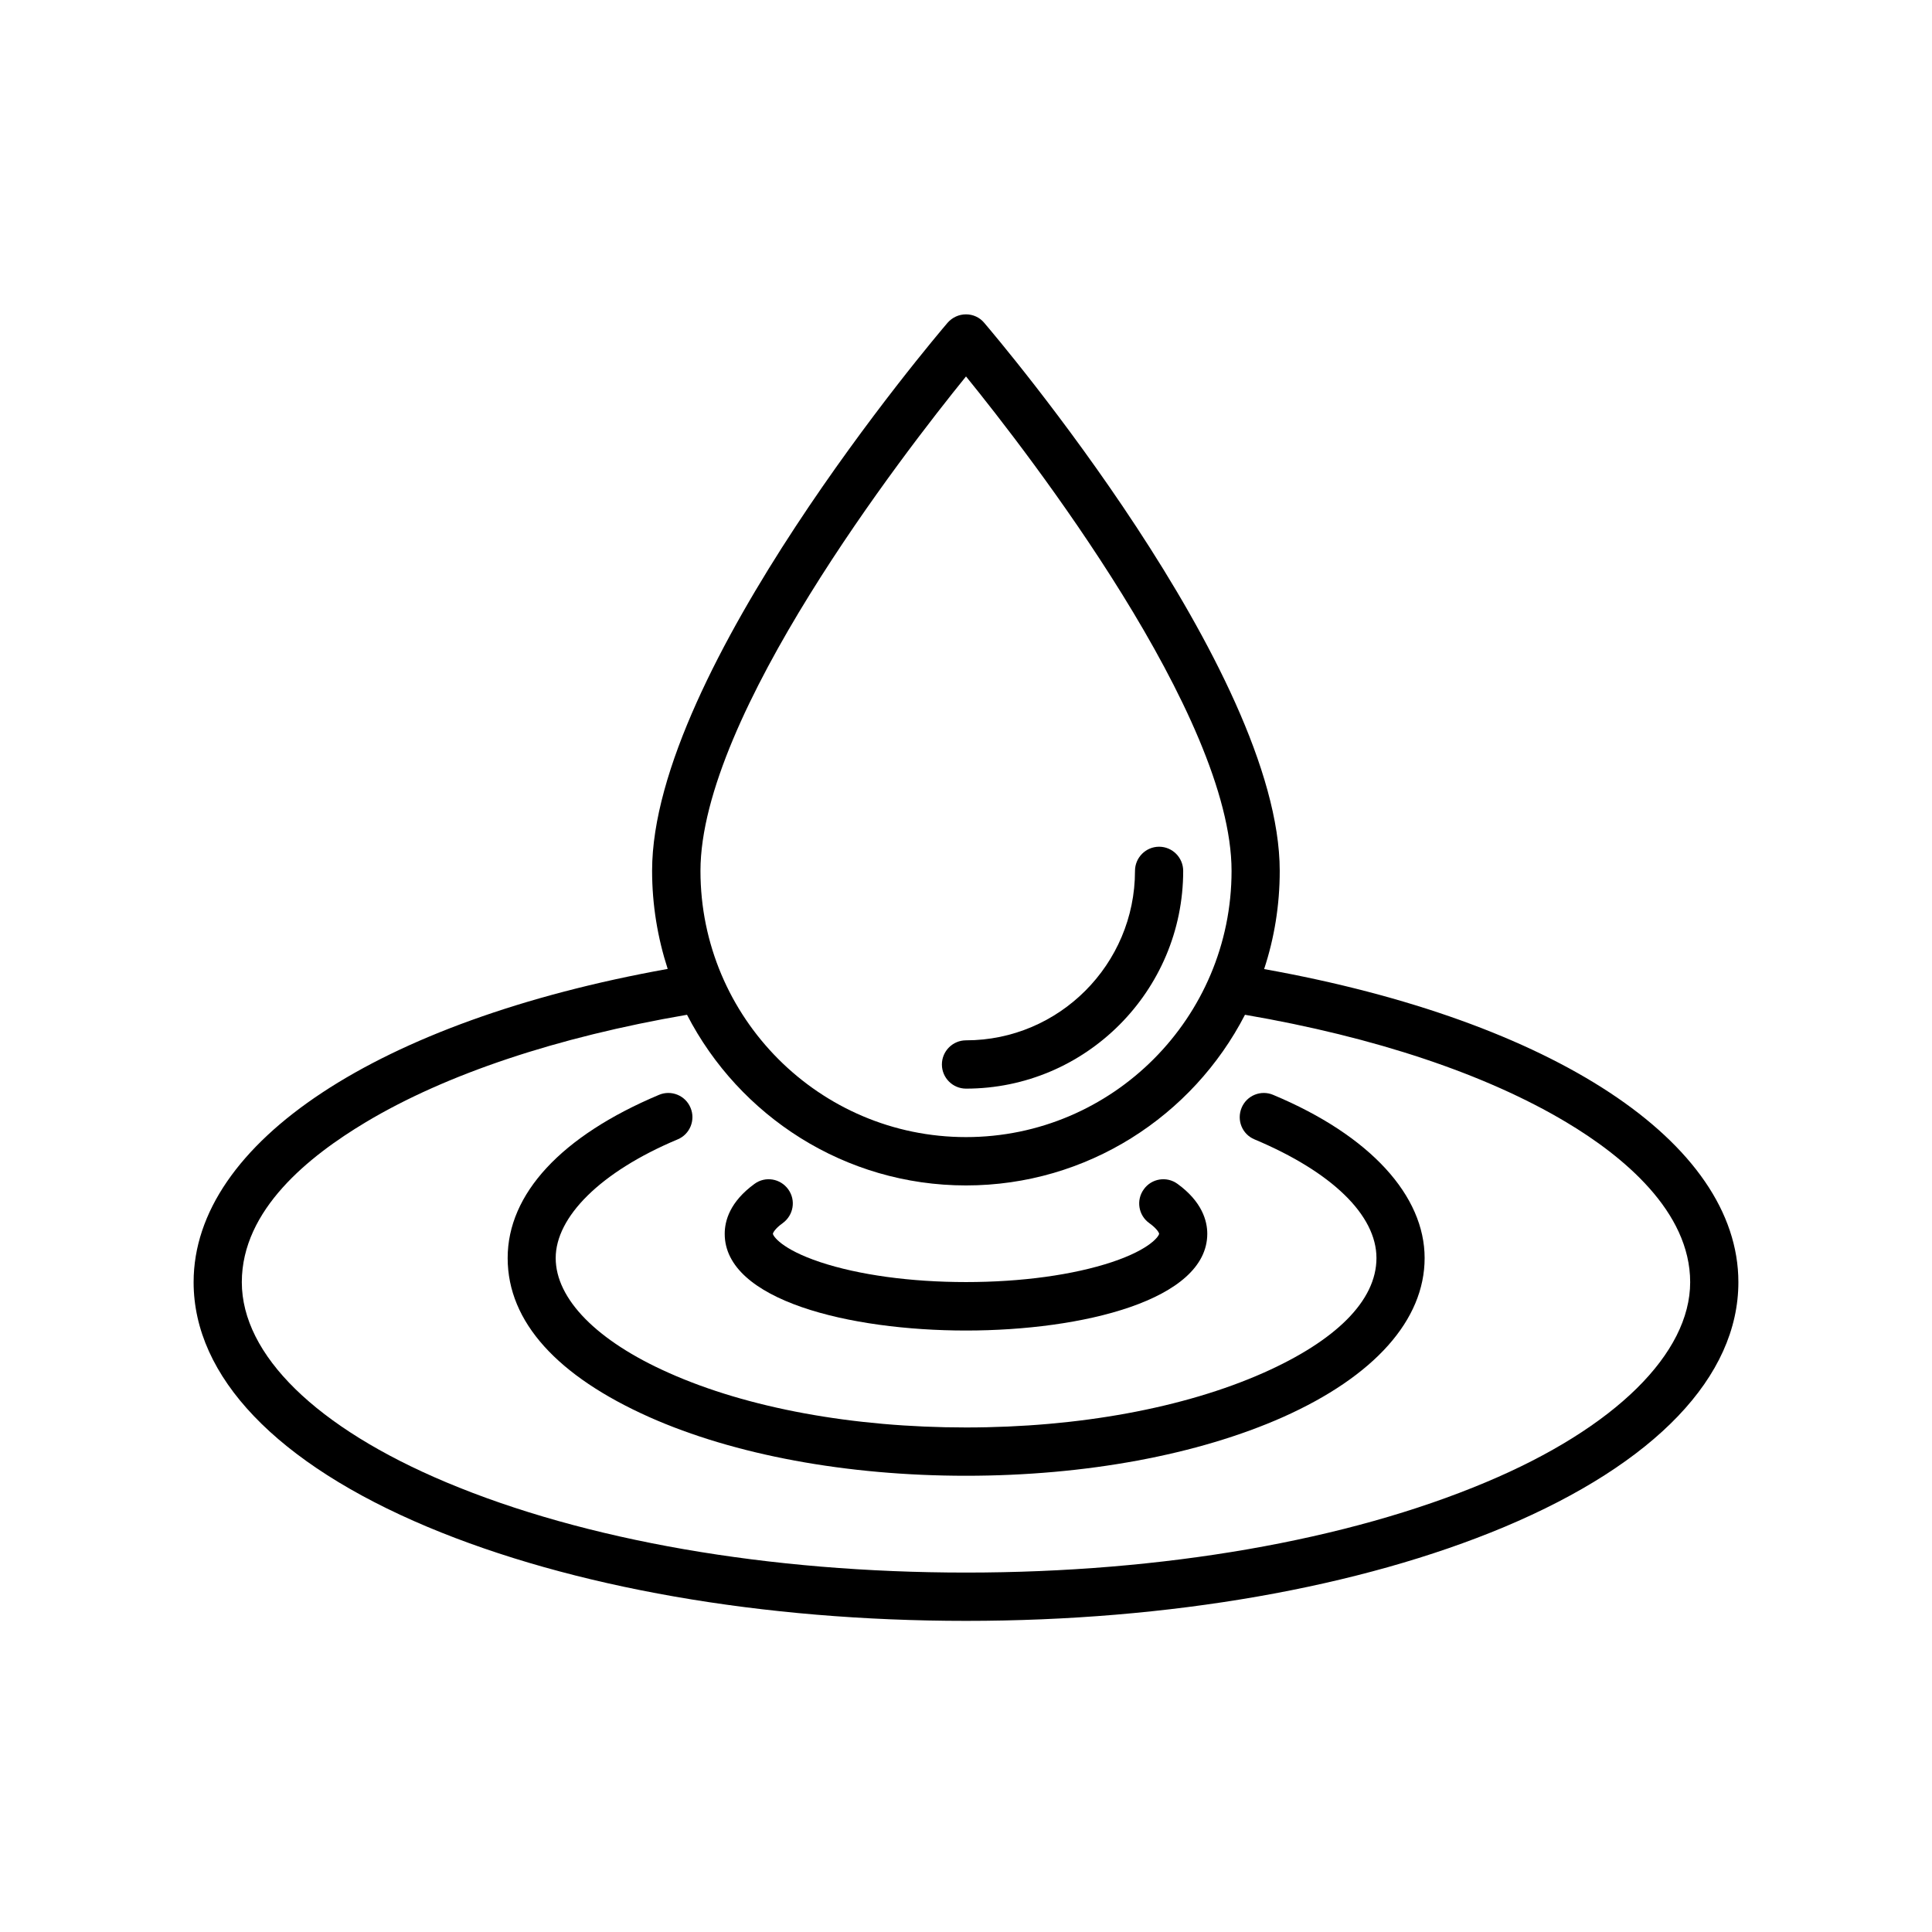 <?xml version="1.0" encoding="UTF-8"?>
<svg xmlns="http://www.w3.org/2000/svg" xmlns:xlink="http://www.w3.org/1999/xlink" width="300" zoomAndPan="magnify" viewBox="0 0 224.88 225" height="300" preserveAspectRatio="xMidYMid meet" version="1.0">
  <defs>
    <clipPath id="14d0240448">
      <path d="M 22.488 36.602 L 202.391 36.602 L 202.391 188.773 L 22.488 188.773 Z M 22.488 36.602 " clip-rule="nonzero"></path>
    </clipPath>
  </defs>
  <g clip-path="url(#14d0240448)">
    <path fill="#000000" d="M 147.16 112.859 C 148.348 109.25 148.977 105.43 148.977 101.426 C 148.977 78.105 115.965 39.242 114.562 37.598 C 114.043 36.969 113.266 36.609 112.441 36.609 C 111.613 36.609 110.84 36.969 110.301 37.582 C 108.895 39.223 75.883 78.086 75.883 101.406 C 75.883 105.391 76.531 109.234 77.699 112.84 C 44.039 118.883 22.488 133.039 22.488 149.324 C 22.488 160.328 32.168 170.445 49.727 177.82 C 66.527 184.871 88.781 188.766 112.441 188.766 C 136.098 188.766 158.352 184.871 175.156 177.82 C 192.73 170.426 202.391 160.309 202.391 149.324 C 202.391 133.039 180.84 118.883 147.16 112.859 Z M 112.441 43.84 C 119.762 52.855 143.367 83.371 143.367 101.426 C 143.367 118.523 129.496 132.426 112.441 132.426 C 95.387 132.426 81.516 118.523 81.516 101.426 C 81.516 83.371 105.117 52.875 112.441 43.84 Z M 172.977 172.625 C 156.859 179.406 135.359 183.141 112.441 183.141 C 89.52 183.141 68.039 179.406 51.902 172.625 C 36.789 166.277 28.102 157.785 28.102 149.324 C 28.102 140.867 35.945 134.645 42.531 130.695 C 51.902 125.086 64.82 120.777 79.949 118.18 C 86.031 129.973 98.316 138.055 112.441 138.055 C 126.562 138.055 138.852 129.973 144.93 118.18 C 160.062 120.777 172.961 125.086 182.352 130.695 C 188.934 134.625 196.777 141.066 196.777 149.324 C 196.777 157.586 188.109 166.277 172.977 172.625 Z M 172.977 172.625 " fill-opacity="1" fill-rule="nonzero"></path>
  </g>
  <path fill="#000000" d="M 112.441 126.781 C 126.383 126.781 137.734 115.402 137.734 101.426 C 137.734 99.875 136.477 98.609 134.93 98.609 C 133.379 98.609 132.121 99.875 132.121 101.426 C 132.121 112.301 123.289 121.156 112.441 121.156 C 110.895 121.156 109.633 122.418 109.633 123.969 C 109.633 125.52 110.895 126.781 112.441 126.781 Z M 112.441 126.781 " fill-opacity="1" fill-rule="nonzero"></path>
  <path fill="#000000" d="M 148.203 127.504 C 146.785 126.906 145.129 127.574 144.535 129.02 C 143.941 130.461 144.605 132.102 146.047 132.695 C 155.059 136.484 160.242 141.516 160.242 146.512 C 160.242 151.508 155.453 156.16 147.09 159.875 C 137.859 163.969 125.574 166.242 112.441 166.242 C 99.309 166.242 87 163.988 77.809 159.875 C 69.441 156.16 64.656 151.273 64.656 146.512 C 64.656 141.75 69.82 136.484 78.852 132.695 C 80.293 132.102 80.957 130.441 80.363 129.02 C 79.77 127.574 78.113 126.906 76.691 127.504 C 65.324 132.281 59.062 139.027 59.062 146.512 C 59.062 153.996 64.926 160.289 75.559 165.035 C 85.438 169.434 98.535 171.867 112.441 171.867 C 126.348 171.867 139.445 169.434 149.355 165.035 C 159.988 160.289 165.852 153.727 165.852 146.512 C 165.852 139.297 159.594 132.266 148.203 127.504 Z M 148.203 127.504 " fill-opacity="1" fill-rule="nonzero"></path>
  <path fill="#000000" d="M 112.441 154.953 C 125.988 154.953 140.539 151.418 140.539 143.68 C 140.539 142.184 139.93 139.945 137.07 137.871 C 135.809 136.953 134.047 137.242 133.148 138.504 C 132.23 139.766 132.516 141.535 133.777 142.438 C 134.73 143.121 134.93 143.609 134.93 143.68 C 134.93 143.914 133.973 145.465 129.441 146.98 C 124.941 148.477 118.898 149.309 112.441 149.309 C 105.98 149.309 99.938 148.477 95.438 146.98 C 90.906 145.465 89.953 143.914 89.953 143.68 C 89.953 143.609 90.148 143.121 91.102 142.438 C 92.363 141.516 92.652 139.766 91.734 138.504 C 90.816 137.242 89.07 136.953 87.812 137.871 C 84.934 139.965 84.34 142.184 84.34 143.68 C 84.32 151.434 98.895 154.953 112.441 154.953 Z M 112.441 154.953 " fill-opacity="1" fill-rule="nonzero"></path>
</svg>
